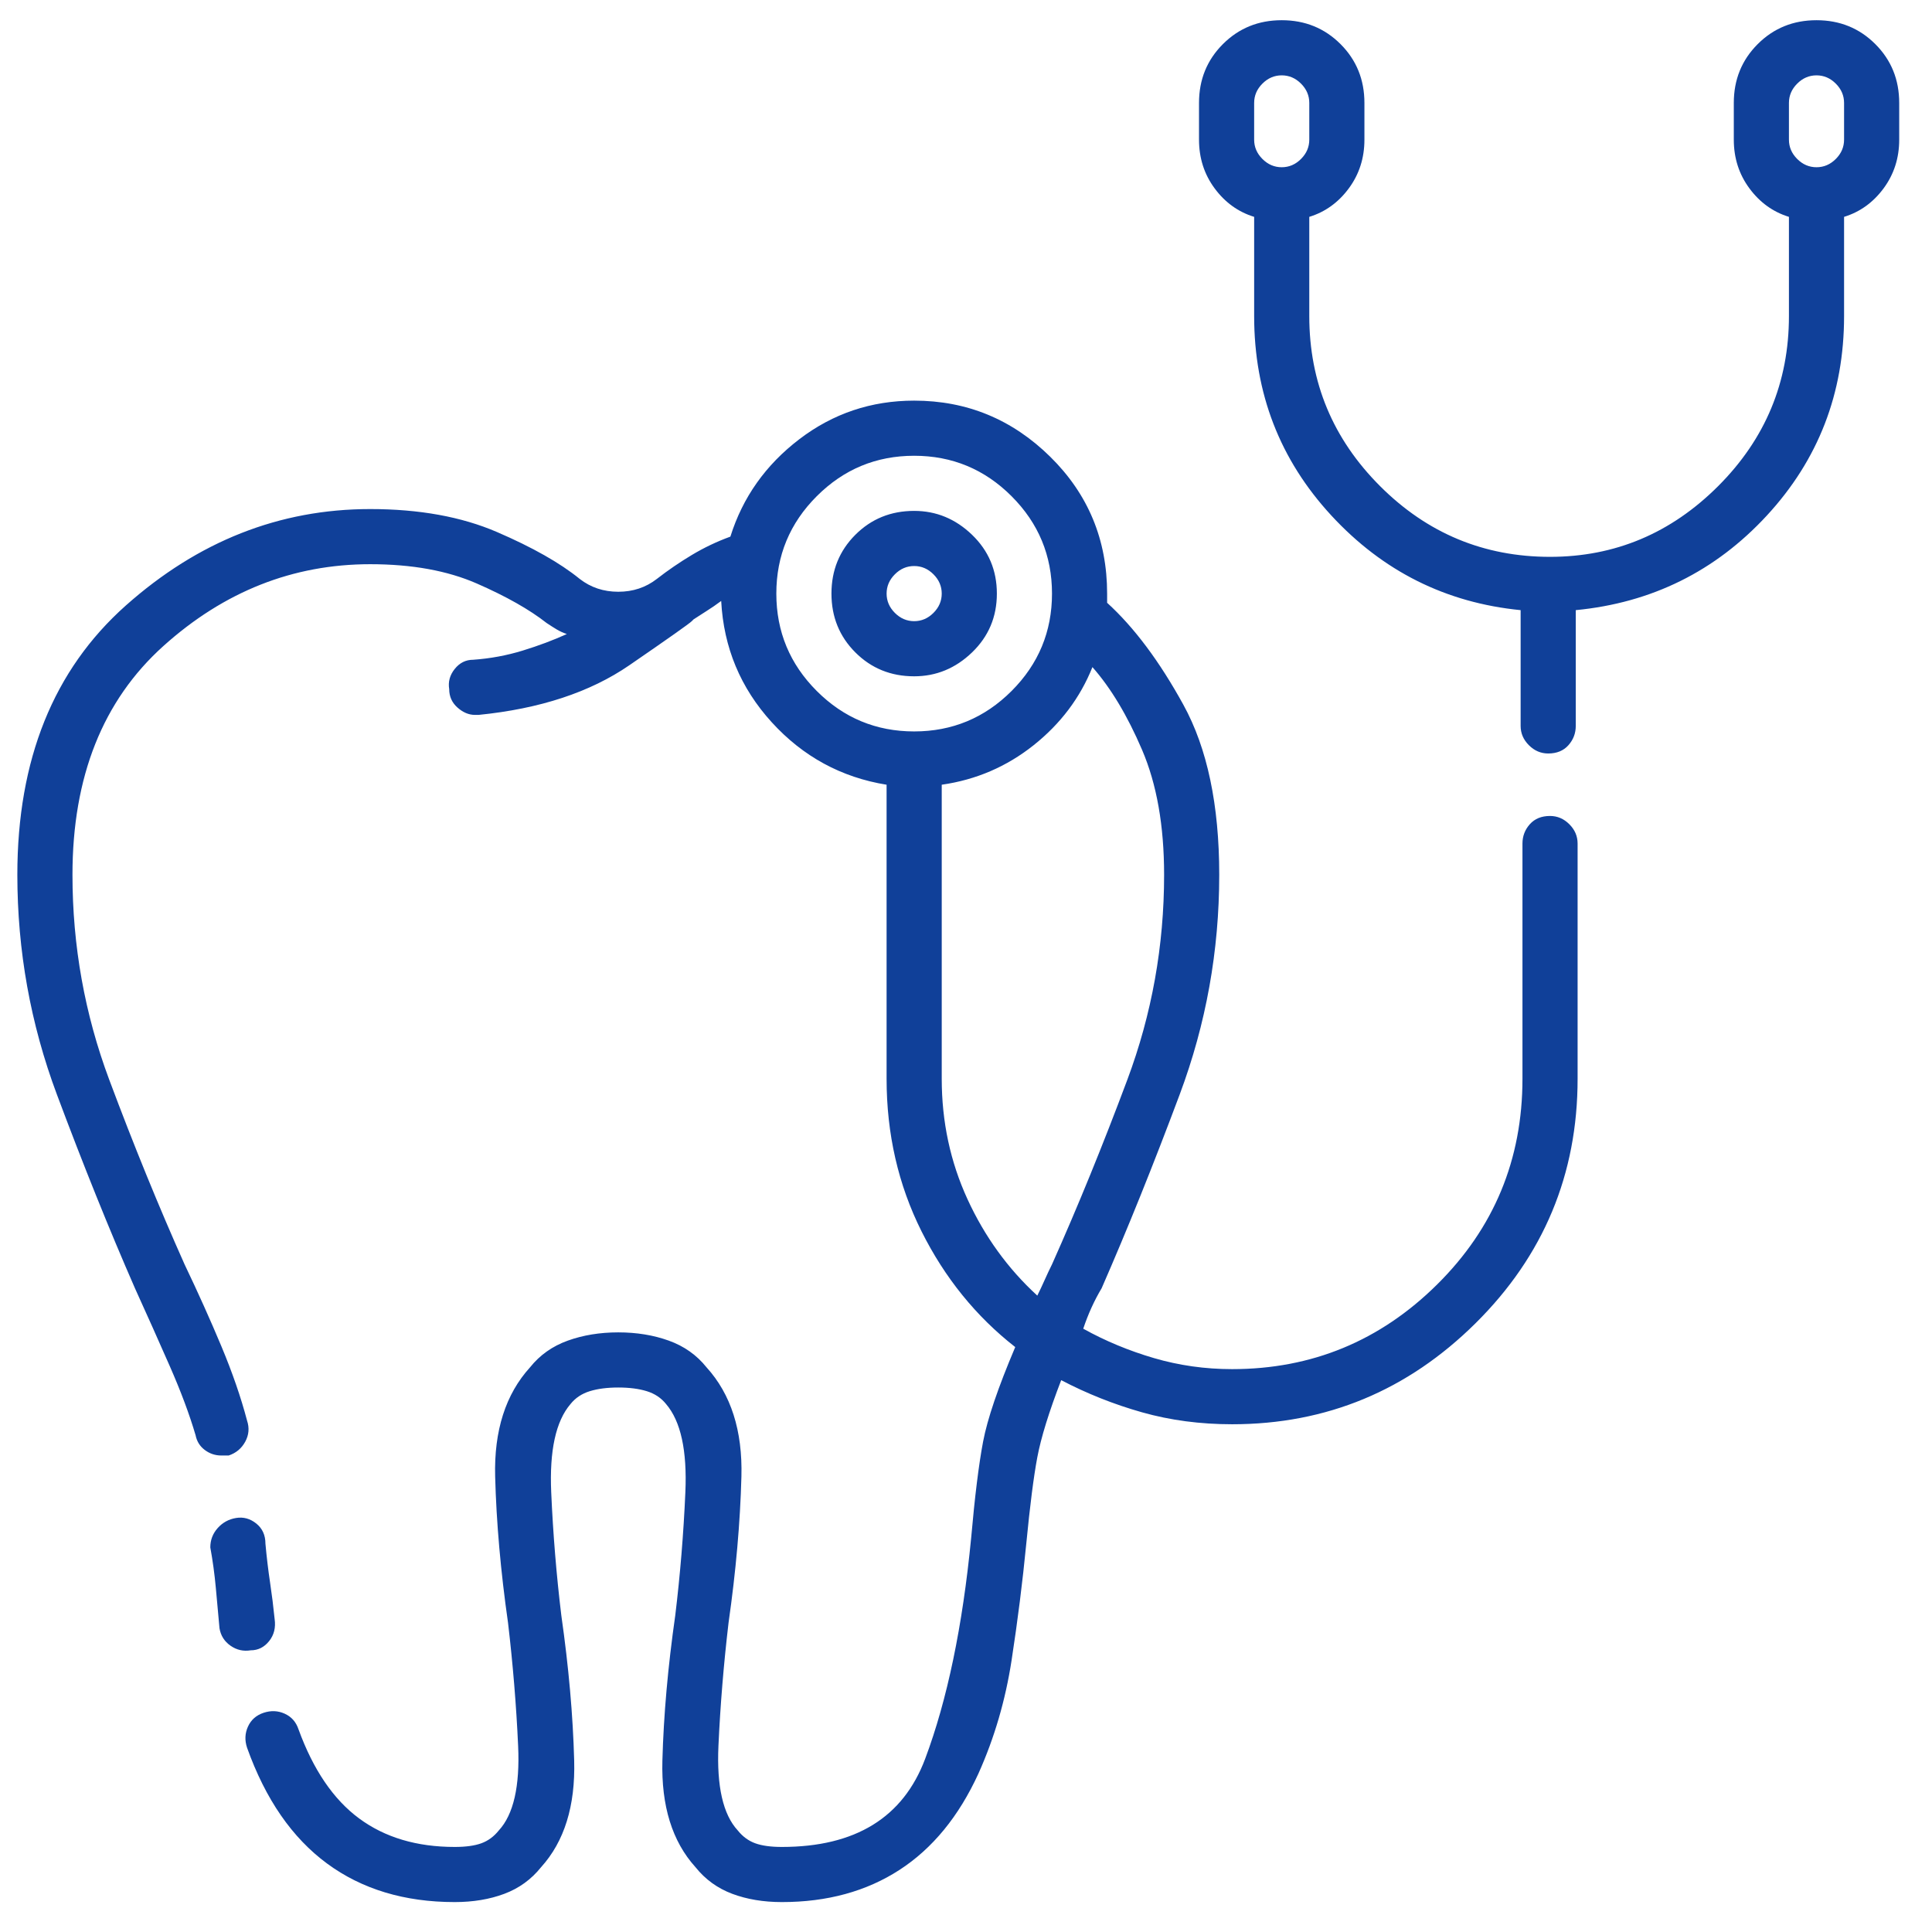 <?xml version="1.0" encoding="UTF-8"?> <svg xmlns="http://www.w3.org/2000/svg" xmlns:xlink="http://www.w3.org/1999/xlink" version="1.1" id="Layer_1" x="0px" y="0px" viewBox="0 0 1024 1024" style="enable-background:new 0 0 1024 1024;" xml:space="preserve"> <style type="text/css"> .st0{fill:#104099;} </style> <g transform="scale(0.031 0.031)"> <path class="st0" d="M4287,28216c125.7,0,230.4-52.4,314.2-157.1c83.8-104.7,115.2-230.4,94.3-377.1 c-20.9-209.5-47.1-418.9-78.6-628.4c-31.4-209.5-57.6-429.4-78.6-659.8c0-146.6-52.4-261.8-157.1-345.6 c-104.7-83.8-219.9-115.2-345.6-94.3c-125.7,20.9-230.4,78.6-314.2,172.8c-83.8,94.3-125.7,204.2-125.7,329.9 c41.9,230.4,73.3,460.8,94.3,691.3l62.8,691.3c20.9,125.7,83.8,225.2,188.5,298.5S4161.3,28236.9,4287,28216L4287,28216z M17043.8,10149c0-398-141.4-733.2-424.2-1005.5c-282.8-272.3-612.7-408.5-989.8-408.5c-398,0-733.2,136.2-1005.5,408.5 c-272.3,272.3-408.5,607.5-408.5,1005.5c0,398,136.2,733.2,408.5,1005.5c272.3,272.3,607.5,408.5,1005.5,408.5 c377.1,0,707-136.2,989.8-408.5C16902.4,10882.1,17043.8,10546.9,17043.8,10149z M15158.6,10149c0-125.7,47.1-235.7,141.4-329.9 c94.3-94.3,204.2-141.4,329.9-141.4s235.7,47.1,329.9,141.4c94.3,94.3,141.4,204.2,141.4,329.9s-47.1,235.7-141.4,329.9 c-94.3,94.3-204.2,141.4-329.9,141.4s-235.7-47.1-329.9-141.4C15205.7,10384.6,15158.6,10274.6,15158.6,10149z M31057.6,345.6 c-398,0-733.2,136.2-1005.5,408.5c-272.3,272.3-408.5,607.5-408.5,1005.5V2388c0,314.2,89,591.8,267.1,832.7s403.2,403.2,675.5,487 v1696.7c0,1131.2-403.2,2100-1209.7,2906.4s-1764.8,1209.7-2875,1209.7c-1131.2,0-2100-403.2-2906.4-1209.7 s-1209.7-1775.3-1209.7-2906.4V3707.7c272.3-83.8,497.5-246.1,675.6-487s267.1-518.4,267.1-832.7v-628.4 c0-398-136.2-733.2-408.5-1005.5s-607.5-408.5-1005.5-408.5s-733.2,136.2-1005.5,408.5s-408.5,607.5-408.5,1005.5V2388 c0,314.2,89,591.8,267.1,832.7s403.2,403.2,675.6,487v1696.7c0,1319.7,439.9,2456.1,1319.7,3409.2s1958.6,1492.5,3236.4,1618.2 v1979.5c0,125.7,47.1,235.7,141.4,329.9c94.3,94.3,204.2,141.4,329.9,141.4c146.6,0,261.8-47.1,345.6-141.4 s125.7-204.2,125.7-329.9v-1979.5c1298.7-125.7,2388-665.1,3267.8-1618.2s1319.7-2089.5,1319.7-3409.2V3707.7 c272.3-83.8,497.5-246.1,675.5-487s267.1-518.4,267.1-832.7v-628.4c0-398-136.2-733.2-408.5-1005.5 C31790.7,481.8,31455.6,345.6,31057.6,345.6z M21442.8,1759.6c0-125.7,47.1-235.7,141.4-329.9c94.3-94.3,204.2-141.4,329.9-141.4 s235.7,47.1,329.9,141.4c94.3,94.3,141.4,204.2,141.4,329.9V2388c0,125.7-47.1,235.7-141.4,329.9 c-94.3,94.3-204.2,141.4-329.9,141.4s-235.7-47.1-329.9-141.4c-94.3-94.3-141.4-204.2-141.4-329.9V1759.6z M31528.9,2388 c0,125.7-47.1,235.7-141.4,329.9c-94.3,94.3-204.2,141.4-329.9,141.4s-235.7-47.1-329.9-141.4c-94.3-94.3-141.4-204.2-141.4-329.9 v-628.4c0-125.7,47.1-235.7,141.4-329.9c94.3-94.3,204.2-141.4,329.9-141.4s235.7,47.1,329.9,141.4 c94.3,94.3,141.4,204.2,141.4,329.9V2388z M26501.5,13950.9c-146.6,0-261.8,47.1-345.6,141.4c-83.8,94.3-125.7,204.2-125.7,329.9 v4021.9c0,1382.5-487,2555.6-1461.1,3519.1c-974,963.6-2141.9,1445.4-3503.4,1445.4c-460.8,0-906-62.8-1335.4-188.5 s-832.7-293.3-1209.7-502.7c41.9-125.7,89-246.1,141.4-361.3s110-225.2,172.8-329.9c439.9-1005.5,885-2110.4,1335.4-3314.9 s675.5-2456.1,675.5-3754.8c0-1194-204.2-2162.8-612.7-2906.4c-408.5-743.6-843.1-1324.9-1304-1743.9V10149 c0-921.7-324.7-1702-974-2340.9s-1424.4-958.3-2325.1-958.3c-733.2,0-1387.8,219.9-1963.8,659.8 c-576,439.9-968.8,995-1178.3,1665.3c-230.4,83.8-450.4,188.5-659.8,314.2s-408.5,261.8-597,408.5 c-188.5,146.6-408.5,219.9-659.8,219.9s-471.3-73.3-659.8-219.9c-335.2-272.3-806.5-539.4-1413.9-801.2s-1330.2-392.8-2168-392.8 c-1550.1,0-2943.1,549.9-4179,1649.6S296.5,12987.3,296.5,14956.3c0,1298.7,225.2,2550.3,675.5,3754.8s895.5,2309.4,1335.4,3314.9 c209.5,460.8,408.5,906,597,1335.4s335.2,822.2,439.9,1178.3c20.9,104.7,73.3,188.5,157.1,251.4s178.1,94.3,282.8,94.3h125.7 c125.7-41.9,219.9-120.4,282.8-235.7c62.8-115.2,73.3-235.7,31.4-361.3c-104.7-398-251.4-822.2-439.9-1272.5 c-188.5-450.4-398-916.4-628.4-1398.2c-439.9-984.5-869.3-2037.1-1288.3-3157.8s-628.4-2288.5-628.4-3503.4 c0-1675.8,518.4-2979.7,1555.3-3911.9s2215.2-1398.2,3534.9-1398.2c712.2,0,1319.7,110,1822.4,329.9s900.7,445.1,1194,675.5 c62.8,41.9,120.4,78.6,172.8,110c52.4,31.4,110,57.6,172.8,78.6c-230.4,104.7-481.8,199-754.1,282.8 c-272.3,83.8-555.1,136.2-848.4,157.1c-125.7,0-230.4,52.4-314.2,157.1c-83.8,104.7-115.2,219.9-94.3,345.6 c0,125.7,47.1,230.4,141.4,314.2c94.3,83.8,193.8,125.7,298.5,125.7h62.8c1047.4-104.7,1906.2-387.5,2576.5-848.4 c670.3-460.8,1026.4-712.2,1068.3-754.1l0,0l31.4-31.4c62.8-41.9,136.2-89,219.9-141.4s167.6-110,251.4-172.8 c41.9,796,329.9,1487.3,864.1,2073.8c534.2,586.5,1188.8,942.6,1963.8,1068.3v5027.3c0,942.6,199,1811.9,597,2607.9 c398,796,932.2,1455.8,1602.5,1979.5c-293.3,691.3-476.6,1230.7-549.9,1618.2c-73.3,387.5-141.4,937.4-204.2,1649.6 c-146.6,1508.2-408.5,2765-785.5,3770.5s-1194,1508.2-2450.8,1508.2c-188.5,0-340.4-20.9-455.6-62.8 c-115.2-41.9-214.7-115.2-298.5-219.9c-251.4-272.3-361.3-754.1-329.9-1445.4c31.4-691.3,89-1393,172.8-2105.2 c125.7-879.8,199-1712.4,219.9-2498c20.9-785.5-178.1-1408.7-597-1869.5c-167.6-209.5-382.3-361.3-644.1-455.6 c-261.8-94.3-549.9-141.4-864.1-141.4s-602.2,47.1-864.1,141.4c-261.8,94.3-476.5,246.1-644.1,455.6 c-418.9,460.8-617.9,1084-597,1869.5c20.9,785.5,94.3,1618.2,219.9,2498c83.8,712.2,141.4,1413.9,172.8,2105.2 c31.4,691.3-78.6,1173-329.9,1445.4c-83.8,104.7-183.3,178.1-298.5,219.9c-115.2,41.9-267.1,62.8-455.6,62.8 c-649.4,0-1194-162.3-1633.9-487s-785.5-832.7-1036.9-1523.9c-41.9-125.7-120.4-214.7-235.7-267.1 c-115.2-52.4-235.7-57.6-361.3-15.7c-125.7,41.9-214.7,120.4-267.1,235.7s-57.6,235.7-15.7,361.3 c314.2,879.8,769.8,1539.6,1366.8,1979.5s1324.9,659.8,2183.8,659.8c314.2,0,597-47.1,848.4-141.4 c251.4-94.3,460.8-246.1,628.4-455.6c398-439.9,586.5-1047.4,565.6-1822.4c-20.9-775.1-94.3-1602.5-219.9-2482.3 c-83.8-691.3-141.4-1393-172.8-2105.2c-31.4-712.2,78.6-1214.9,329.9-1508.2c83.8-104.7,193.8-178.1,329.9-219.9 c136.2-41.9,298.5-62.8,487-62.8s350.9,20.9,487,62.8c136.2,41.9,246.1,115.2,329.9,219.9c251.4,293.3,361.3,796,329.9,1508.2 c-31.4,712.2-89,1413.9-172.8,2105.2c-125.7,879.8-199,1707.2-219.9,2482.3c-20.9,775,167.6,1382.5,565.6,1822.4 c167.6,209.5,377.1,361.3,628.4,455.6c251.4,94.3,534.2,141.4,848.4,141.4c775,0,1445.4-183.3,2010.9-549.9 s1015.9-916.4,1351.1-1649.6c272.3-607.5,460.8-1251.6,565.6-1932.4c104.7-680.8,188.5-1345.9,251.4-1995.2 c62.8-649.4,125.7-1141.6,188.5-1476.8c62.8-335.2,199-775,408.5-1319.7c439.9,230.4,900.7,413.7,1382.5,549.9 c481.8,136.2,995,204.2,1539.6,204.2c1612.9,0,3000.7-576,4163.3-1728.1c1162.6-1152.1,1743.9-2545.1,1743.9-4179v-4021.9 c0-125.7-47.1-235.7-141.4-329.9C26737.2,13998,26627.2,13950.9,26501.5,13950.9L26501.5,13950.9z M13273.3,10149 c0-649.4,230.4-1204.5,691.3-1665.3c460.8-460.8,1015.9-691.3,1665.3-691.3s1204.5,230.4,1665.3,691.3 c460.8,460.8,691.3,1015.9,691.3,1665.3c0,649.4-230.4,1204.5-691.3,1665.3c-460.8,460.8-1015.9,691.3-1665.3,691.3 s-1204.5-230.4-1665.3-691.3C13503.8,11353.4,13273.3,10798.3,13273.3,10149L13273.3,10149z M16101.2,18444.1v-5027.3 c586.5-83.8,1110.2-309,1571-675.5c460.8-366.6,796-811.7,1005.5-1335.4c314.2,356.1,597,827.4,848.4,1413.9 c251.4,586.5,377.1,1298.7,377.1,2136.6c0,1214.9-209.5,2382.8-628.4,3503.4s-848.4,2173.3-1288.3,3157.8 c-41.9,83.8-83.8,172.8-125.7,267.1c-41.9,94.3-83.8,183.3-125.7,267.1c-502.7-460.8-900.7-1010.7-1194-1649.6 C16247.8,19863.2,16101.2,19177.2,16101.2,18444.1L16101.2,18444.1z"></path> </g> </svg> 